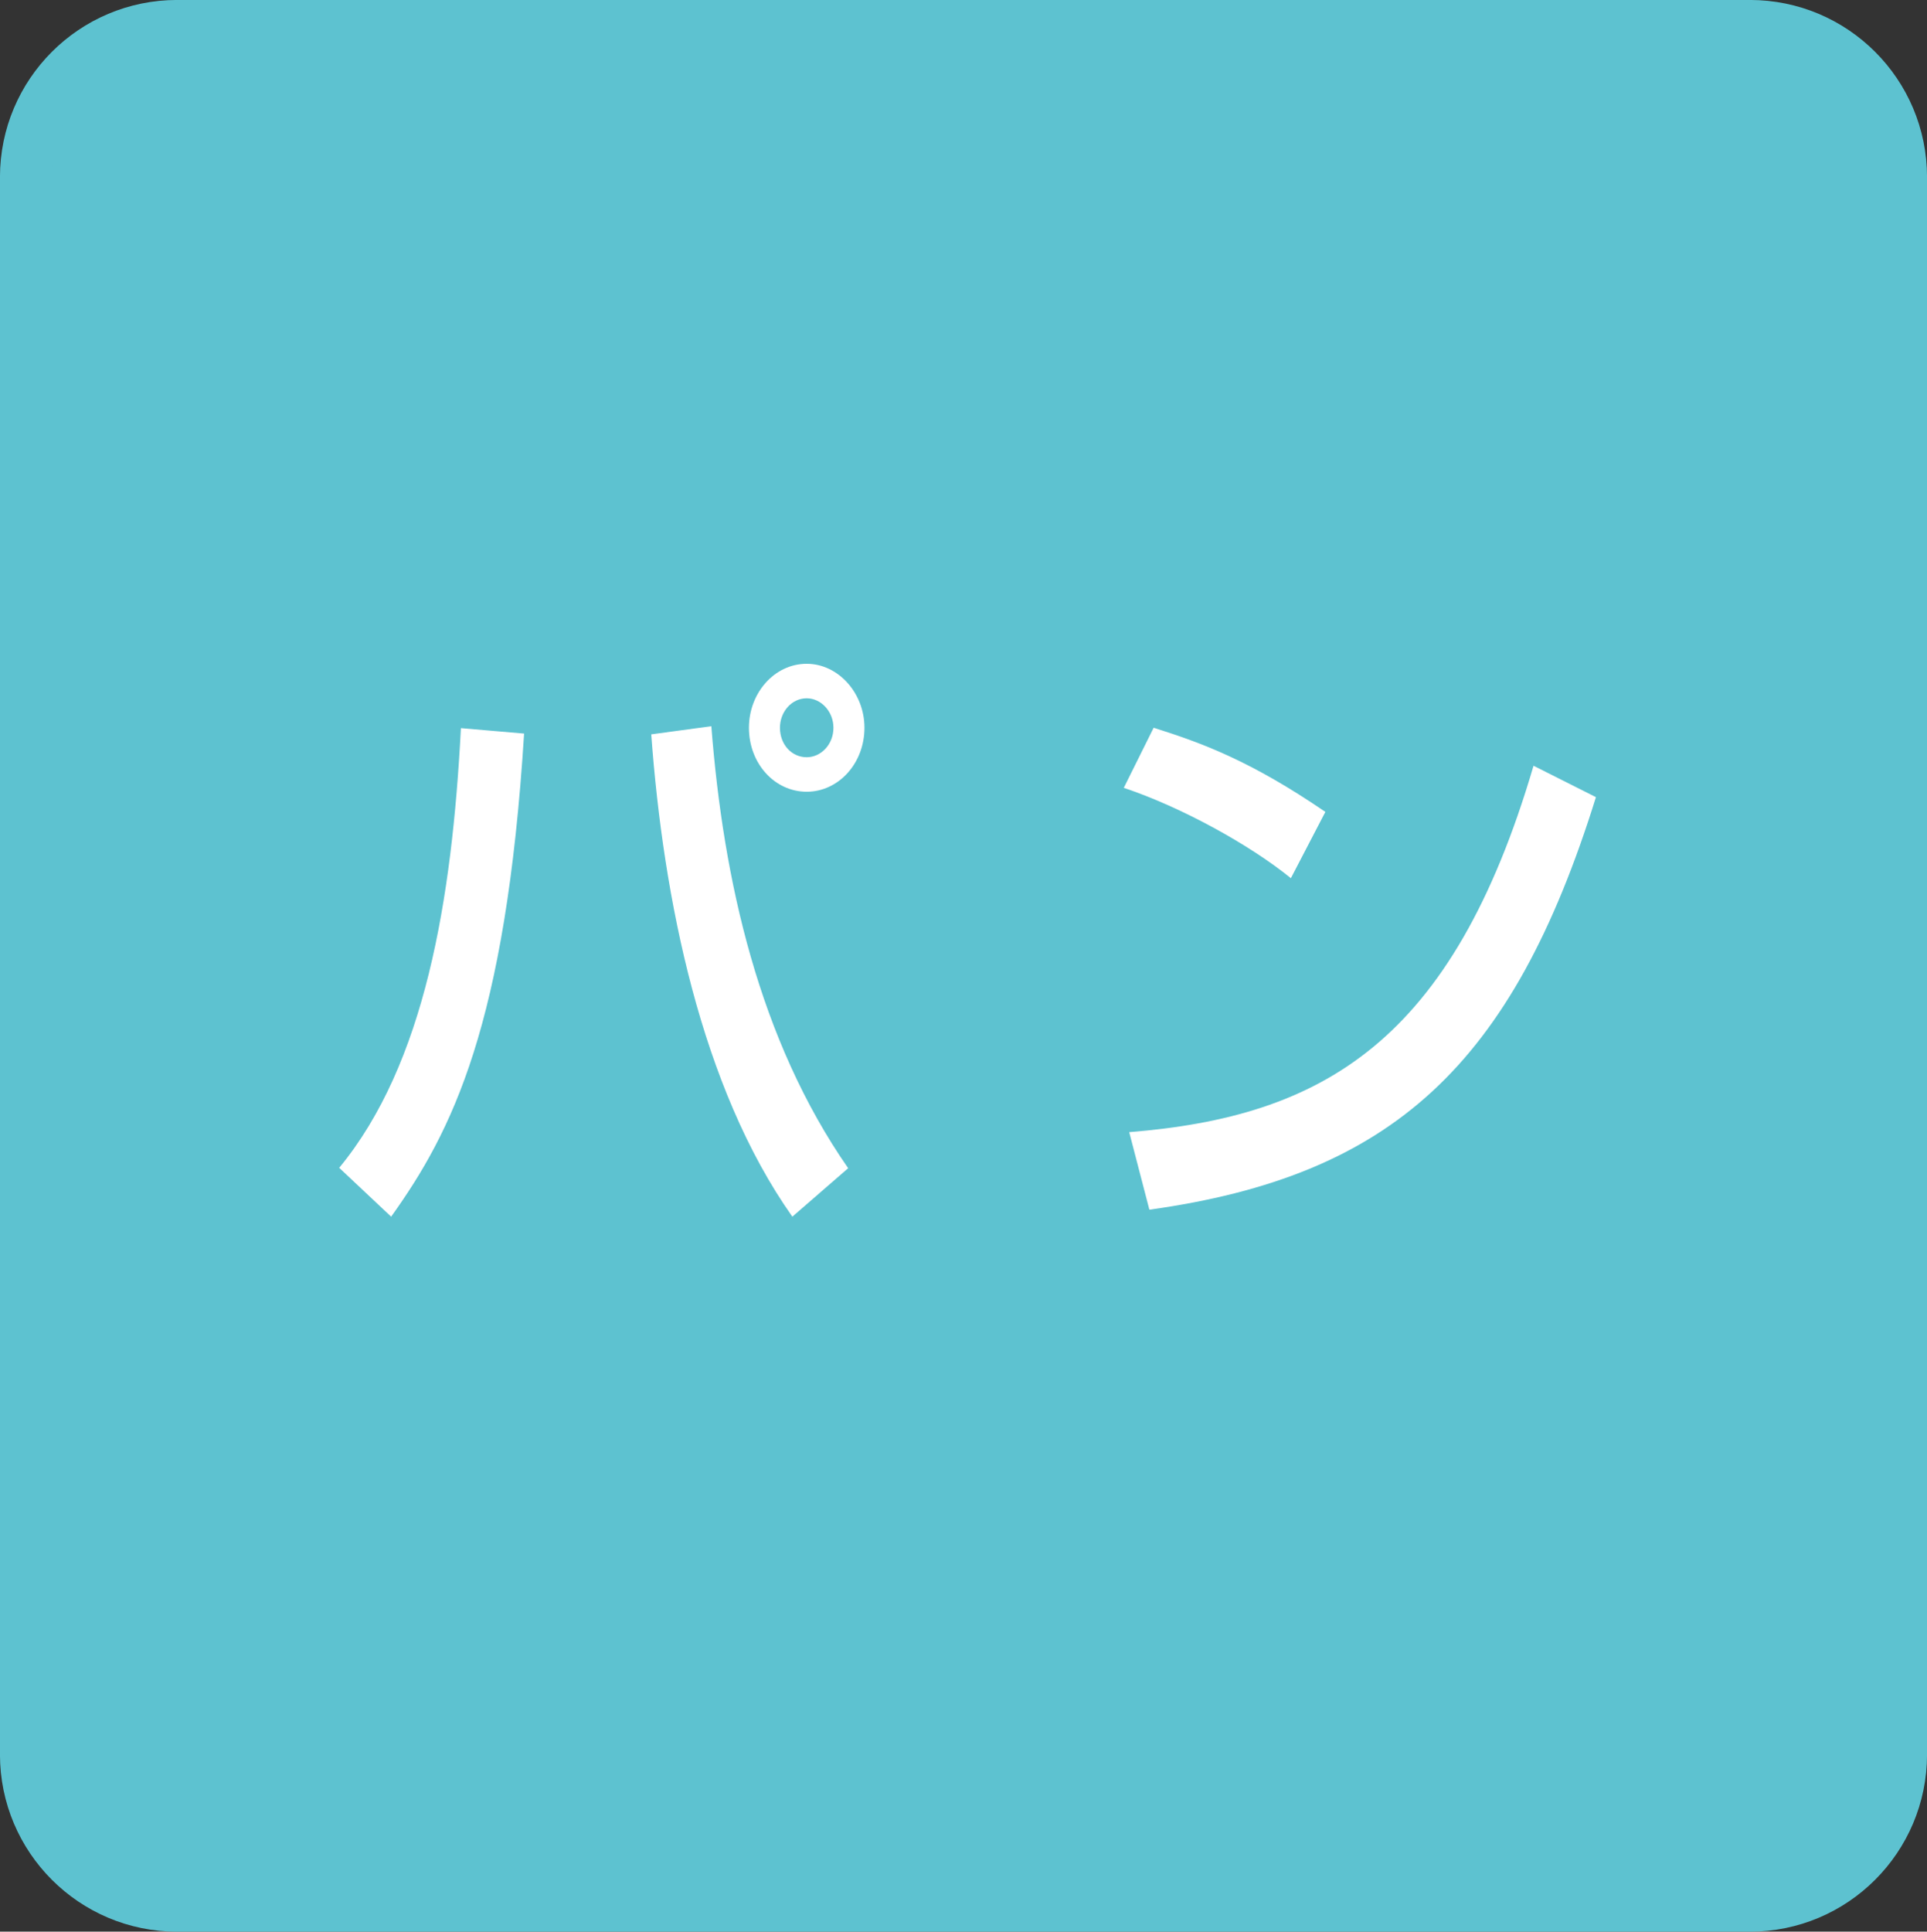 <?xml version="1.0" encoding="utf-8"?>
<!-- Generator: Adobe Illustrator 27.0.0, SVG Export Plug-In . SVG Version: 6.00 Build 0)  -->
<svg version="1.1" id="レイヤー_1" xmlns="http://www.w3.org/2000/svg" xmlns:xlink="http://www.w3.org/1999/xlink" x="0px"
	 y="0px" viewBox="0 0 49.71 49.82" style="enable-background:new 0 0 49.71 49.82;" xml:space="preserve">
<rect x="0" y="0" width="49.71" height="49.82" fill="#333333" stroke="none"/>
<style type="text/css">
	.st0{fill:#5DC2D0;stroke:#5DC2D0;stroke-width:1.322;}
	.st1{fill:#FFFFFF;}
</style>
<path class="st0" d="M45.14,49.16c2.16,0,3.91-1.75,3.91-3.91V4.57c0-2.16-1.75-3.91-3.91-3.91H4.57c-2.16,0-3.91,1.75-3.91,3.91
	v40.68c0,2.16,1.75,3.91,3.91,3.91H45.14z"/>
<g>
	<g>
		<path class="st1" d="M8.75,30.12c2.21-2.68,2.91-6.9,3.14-11.34l1.63,0.14c-0.47,7.52-1.86,10.27-3.43,12.46L8.75,30.12z
			 M18.35,18.73c0.31,3.98,1.23,8.09,3.53,11.4l-1.44,1.25c-2.36-3.34-3.33-8.21-3.64-12.44L18.35,18.73z M20.81,20.42
			c-0.83,0-1.49-0.73-1.49-1.65c0-0.9,0.66-1.65,1.49-1.65c0.81,0,1.49,0.75,1.49,1.65C22.3,19.69,21.63,20.42,20.81,20.42z
			 M20.81,18.01c-0.39,0-0.69,0.35-0.69,0.76c0,0.43,0.3,0.76,0.69,0.76c0.37,0,0.69-0.33,0.69-0.76
			C21.5,18.35,21.18,18.01,20.81,18.01z"/>
		<path class="st1" d="M33.3,22.65c-1.07-0.87-2.84-1.84-4.31-2.33l0.77-1.55c1.27,0.4,2.51,0.86,4.43,2.17L33.3,22.65z M29.13,29.2
			c4.97-0.4,8.33-2.3,10.43-9.45l1.61,0.81c-2.16,6.93-5.27,9.77-11.52,10.64L29.13,29.2z"/>
	</g>
</g>
</svg>
